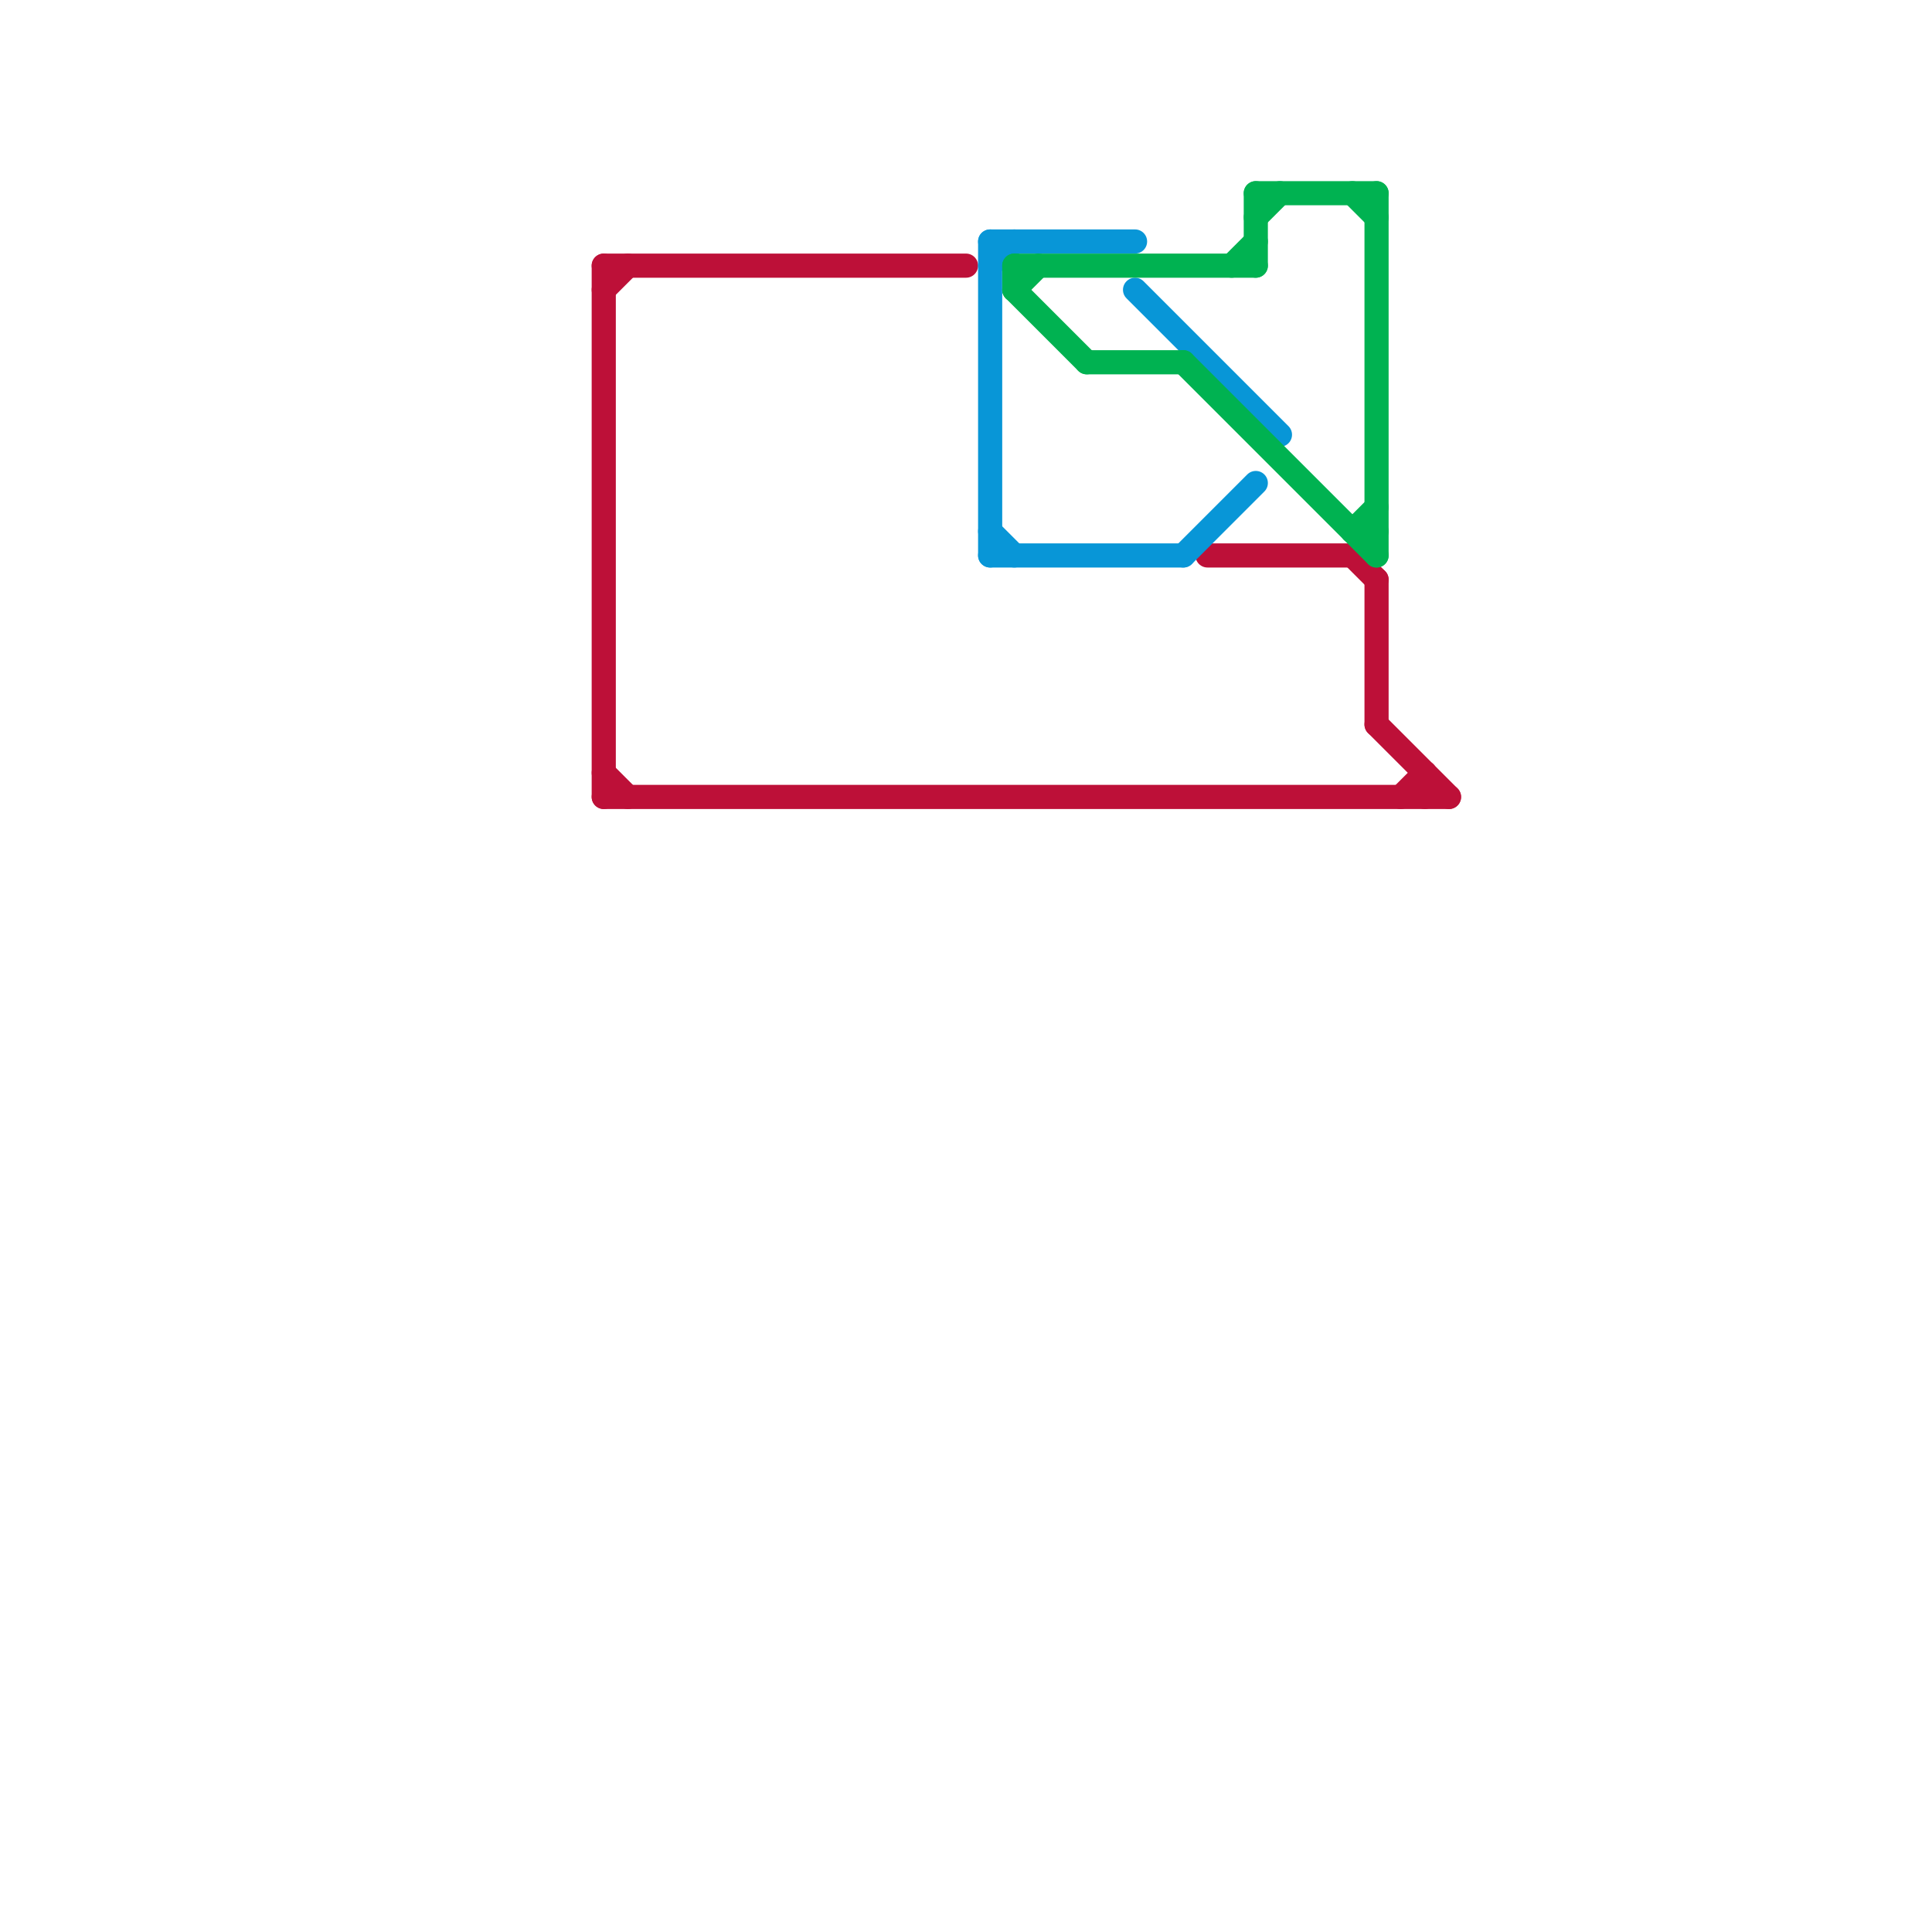 
<svg version="1.1" xmlns="http://www.w3.org/2000/svg" viewBox="0 0 80 80">
<style>text { font: 1px Helvetica; font-weight: 600; white-space: pre; dominant-baseline: central; } line { stroke-width: 1; fill: none; stroke-linecap: round; stroke-linejoin: round; } .c0 { stroke: #bd1038 } .c1 { stroke: #0896d7 } .c2 { stroke: #00b251 }</style><defs><g id="wm-xf"><circle r="1.2" fill="#000"/><circle r="0.9" fill="#fff"/><circle r="0.6" fill="#000"/><circle r="0.3" fill="#fff"/></g><g id="wm"><circle r="0.6" fill="#000"/><circle r="0.3" fill="#fff"/></g></defs><line class="c0" x1="25" y1="12" x2="26" y2="11"/><line class="c0" x1="57" y1="24" x2="57" y2="30"/><line class="c0" x1="25" y1="11" x2="40" y2="11"/><line class="c0" x1="59" y1="32" x2="59" y2="33"/><line class="c0" x1="58" y1="33" x2="59" y2="32"/><line class="c0" x1="25" y1="32" x2="26" y2="33"/><line class="c0" x1="56" y1="23" x2="57" y2="24"/><line class="c0" x1="57" y1="30" x2="60" y2="33"/><line class="c0" x1="25" y1="11" x2="25" y2="33"/><line class="c0" x1="25" y1="33" x2="60" y2="33"/><line class="c0" x1="50" y1="23" x2="56" y2="23"/><line class="c1" x1="41" y1="11" x2="42" y2="10"/><line class="c1" x1="47" y1="12" x2="53" y2="18"/><line class="c1" x1="41" y1="22" x2="42" y2="23"/><line class="c1" x1="41" y1="23" x2="49" y2="23"/><line class="c1" x1="41" y1="10" x2="47" y2="10"/><line class="c1" x1="41" y1="10" x2="41" y2="23"/><line class="c1" x1="49" y1="23" x2="52" y2="20"/><line class="c2" x1="56" y1="22" x2="57" y2="21"/><line class="c2" x1="52" y1="8" x2="57" y2="8"/><line class="c2" x1="56" y1="8" x2="57" y2="9"/><line class="c2" x1="45" y1="15" x2="49" y2="15"/><line class="c2" x1="52" y1="8" x2="52" y2="11"/><line class="c2" x1="57" y1="8" x2="57" y2="23"/><line class="c2" x1="49" y1="15" x2="57" y2="23"/><line class="c2" x1="51" y1="11" x2="52" y2="10"/><line class="c2" x1="42" y1="11" x2="42" y2="12"/><line class="c2" x1="56" y1="22" x2="57" y2="22"/><line class="c2" x1="52" y1="9" x2="53" y2="8"/><line class="c2" x1="42" y1="12" x2="43" y2="11"/><line class="c2" x1="42" y1="12" x2="45" y2="15"/><line class="c2" x1="42" y1="11" x2="52" y2="11"/>
</svg>
